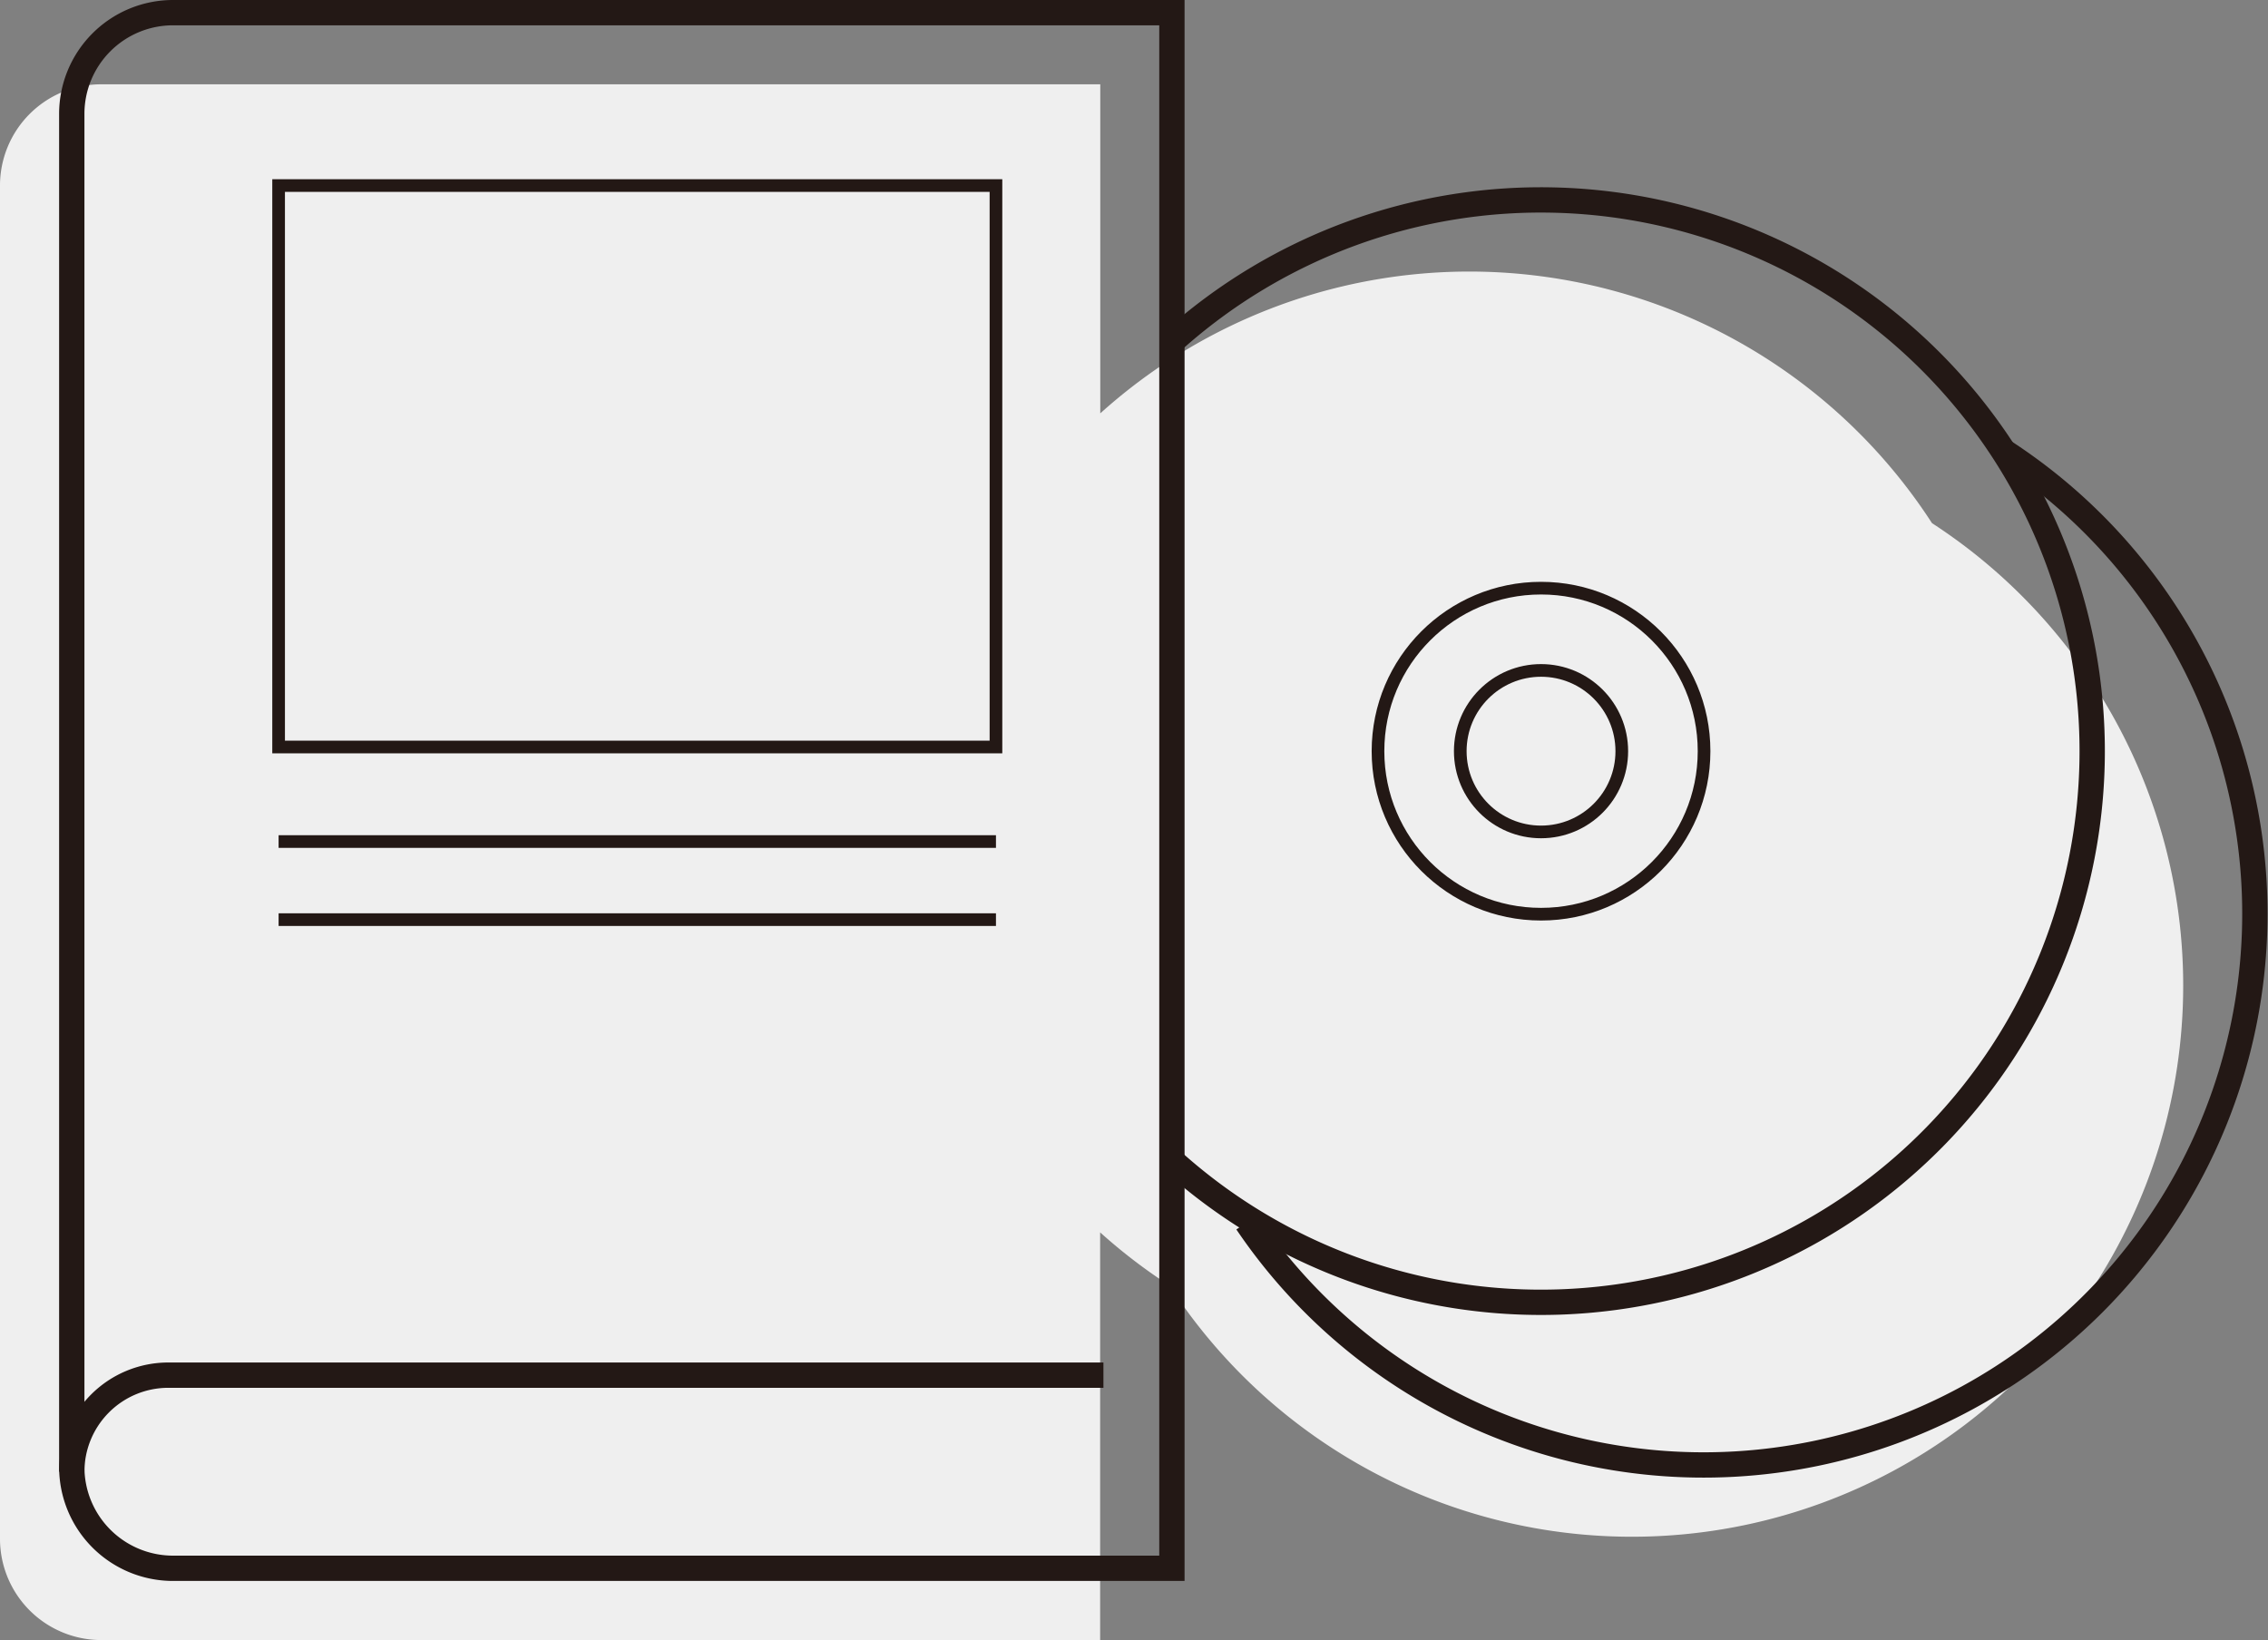 <svg id="レイヤー_1" data-name="レイヤー 1" xmlns="http://www.w3.org/2000/svg" viewBox="0 0 179.17 129.58"><rect x="0" y="0" width="179.17" height="129.58" fill="#808080" stroke="none"/><defs><style>.cls-1{fill:#efefef;}.cls-2,.cls-3{fill:none;stroke:#231815;stroke-miterlimit:10;}.cls-2{stroke-width:2px;}</style></defs><title>svg-book-cd</title><path class="cls-1" d="M152.63,41.34h0a43.54,43.54,0,0,0-65.71-8.68v-26H8a8,8,0,0,0-8,8V121.58a8,8,0,0,0,8,8H86.91V97.37A43.72,43.72,0,0,0,93.07,102l-.24.24a43.55,43.55,0,1,0,59.79-60.91Z"/><path class="cls-2" d="M13.67,1H92.58a0,0,0,0,1,0,0V123.91a0,0,0,0,1,0,0H13.67a8,8,0,0,1-8-8V9A8,8,0,0,1,13.67,1Z"/><path class="cls-2" d="M5.67,116.28h0a7.63,7.63,0,0,1,7.63-7.63H87.17"/><path class="cls-2" d="M92.57,27a43.55,43.55,0,1,1,0,64.69"/><circle class="cls-3" cx="121.74" cy="59.35" r="12.88"/><circle class="cls-3" cx="121.74" cy="59.35" r="6.38"/><path class="cls-2" d="M158.3,35.67A43.55,43.55,0,1,1,98.5,96.58"/><rect class="cls-3" x="22.01" y="14.66" width="56.67" height="44.36"/><line class="cls-3" x1="22.01" y1="66.49" x2="78.68" y2="66.49"/><line class="cls-3" x1="22.01" y1="72.66" x2="78.68" y2="72.66"/></svg>